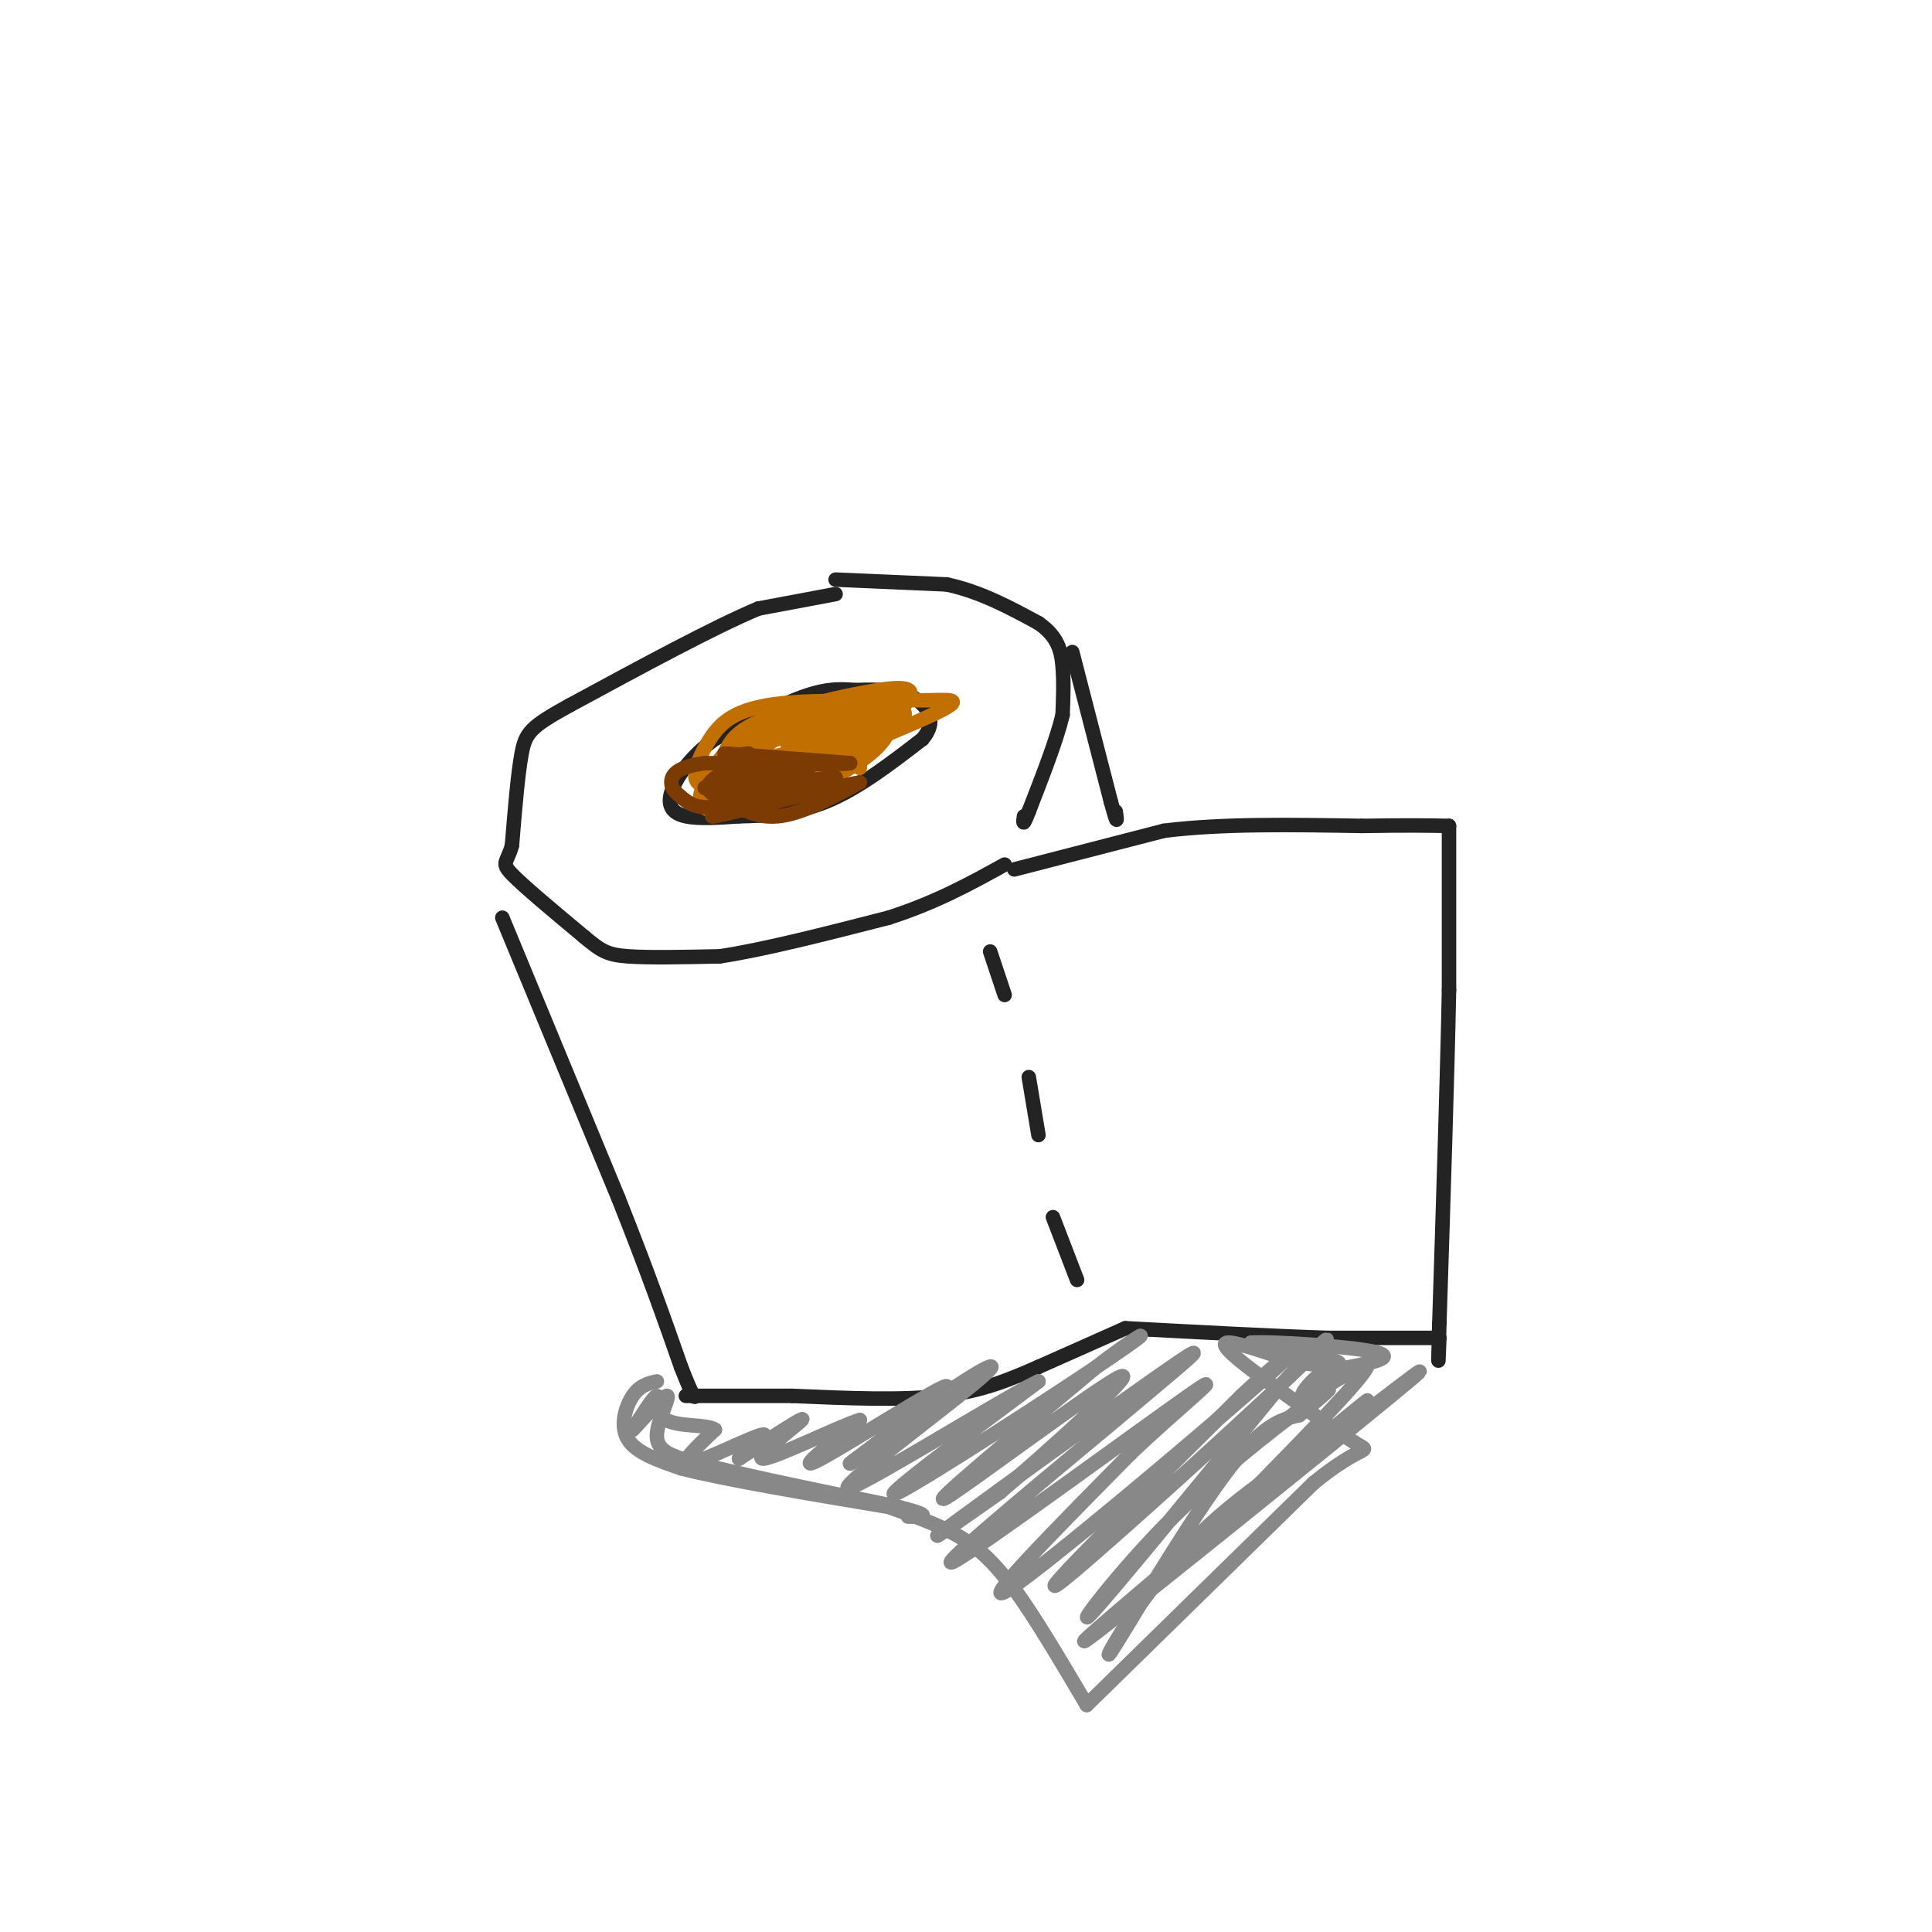 <svg viewBox='0 0 400 400' version='1.1' xmlns='http://www.w3.org/2000/svg' xmlns:xlink='http://www.w3.org/1999/xlink'><g fill='none' stroke='#232323' stroke-width='3' stroke-linecap='round' stroke-linejoin='round'><path d='M178,143c-3.000,-0.333 -6.000,-0.667 -11,1c-5.000,1.667 -12.000,5.333 -19,9'/><path d='M148,153c-5.024,3.583 -8.083,8.042 -9,11c-0.917,2.958 0.310,4.417 3,5c2.690,0.583 6.845,0.292 11,0'/><path d='M153,169c4.822,-0.089 11.378,-0.311 18,-3c6.622,-2.689 13.311,-7.844 20,-13'/><path d='M191,153c3.156,-3.711 1.044,-6.489 -1,-8c-2.044,-1.511 -4.022,-1.756 -6,-2'/><path d='M184,143c-2.667,-0.333 -6.333,-0.167 -10,0'/><path d='M173,123c0.000,0.000 -16.000,3.000 -16,3'/><path d='M157,126c-9.167,3.833 -24.083,11.917 -39,20'/><path d='M118,146c-8.200,4.489 -9.200,5.711 -10,10c-0.800,4.289 -1.400,11.644 -2,19'/><path d='M106,175c-0.978,3.711 -2.422,3.489 0,6c2.422,2.511 8.711,7.756 15,13'/><path d='M121,194c3.489,2.911 4.711,3.689 9,4c4.289,0.311 11.644,0.156 19,0'/><path d='M149,198c9.000,-1.333 22.000,-4.667 35,-8'/><path d='M184,190c9.833,-3.167 16.917,-7.083 24,-11'/><path d='M173,120c0.000,0.000 23.000,1.000 23,1'/><path d='M196,121c7.000,1.500 13.000,4.750 19,8'/><path d='M215,129c4.067,2.800 4.733,5.800 5,9c0.267,3.200 0.133,6.600 0,10'/><path d='M220,148c-1.167,5.000 -4.083,12.500 -7,20'/><path d='M213,168c-1.333,3.500 -1.167,2.250 -1,1'/><path d='M210,180c0.000,0.000 31.000,-8.000 31,-8'/><path d='M241,172c12.000,-1.500 26.500,-1.250 41,-1'/><path d='M282,171c9.833,-0.167 13.917,-0.083 18,0'/><path d='M300,171c0.000,0.000 0.000,34.000 0,34'/><path d='M300,205c-0.333,17.167 -1.167,43.083 -2,69'/><path d='M298,274c-0.333,12.000 -0.167,7.500 0,3'/><path d='M298,277c0.000,0.000 -23.000,0.000 -23,0'/><path d='M275,277c-10.833,-0.333 -26.417,-1.167 -42,-2'/><path d='M233,275c0.000,0.000 -18.000,8.000 -18,8'/><path d='M215,283c-5.867,2.578 -11.533,5.022 -20,6c-8.467,0.978 -19.733,0.489 -31,0'/><path d='M164,289c-8.833,0.000 -15.417,0.000 -22,0'/><path d='M104,190c0.000,0.000 24.000,58.000 24,58'/><path d='M128,248c6.167,15.500 9.583,25.250 13,35'/><path d='M141,283c2.667,6.833 2.833,6.417 3,6'/><path d='M222,135c0.000,0.000 8.000,31.000 8,31'/><path d='M230,166c1.500,5.500 1.250,3.750 1,2'/><path d='M205,197c0.000,0.000 3.000,9.000 3,9'/><path d='M213,223c0.000,0.000 2.000,12.000 2,12'/><path d='M218,252c0.000,0.000 5.000,13.000 5,13'/></g>
<g fill='none' stroke='#C26F01' stroke-width='3' stroke-linecap='round' stroke-linejoin='round'><path d='M163,154c5.417,-1.333 10.833,-2.667 10,-3c-0.833,-0.333 -7.917,0.333 -15,1'/><path d='M158,152c-2.323,0.992 -0.629,2.971 0,4c0.629,1.029 0.193,1.107 5,0c4.807,-1.107 14.855,-3.400 19,-5c4.145,-1.600 2.385,-2.508 -1,-3c-3.385,-0.492 -8.396,-0.569 -13,1c-4.604,1.569 -8.802,4.785 -13,8'/><path d='M155,157c-2.296,1.481 -1.535,1.184 -2,2c-0.465,0.816 -2.156,2.744 5,1c7.156,-1.744 23.157,-7.162 24,-9c0.843,-1.838 -13.474,-0.097 -21,2c-7.526,2.097 -8.263,4.548 -9,7'/><path d='M152,160c-1.812,1.625 -1.842,2.187 -1,3c0.842,0.813 2.556,1.878 10,-1c7.444,-2.878 20.620,-9.698 23,-13c2.380,-3.302 -6.034,-3.086 -13,-1c-6.966,2.086 -12.483,6.043 -18,10'/><path d='M153,158c-3.060,1.929 -1.711,1.752 -2,3c-0.289,1.248 -2.216,3.923 5,2c7.216,-1.923 23.573,-8.443 29,-12c5.427,-3.557 -0.077,-4.150 -4,-5c-3.923,-0.850 -6.264,-1.957 -11,0c-4.736,1.957 -11.868,6.979 -19,12'/><path d='M151,158c-3.066,2.182 -1.230,1.638 -2,3c-0.770,1.362 -4.146,4.630 5,2c9.146,-2.630 30.812,-11.159 39,-15c8.188,-3.841 2.897,-2.996 -2,-3c-4.897,-0.004 -9.399,-0.858 -14,0c-4.601,0.858 -9.300,3.429 -14,6'/><path d='M163,151c-5.148,3.638 -11.018,9.732 -12,13c-0.982,3.268 2.922,3.711 9,2c6.078,-1.711 14.329,-5.576 19,-9c4.671,-3.424 5.763,-6.407 5,-8c-0.763,-1.593 -3.382,-1.797 -6,-2'/><path d='M178,147c-4.523,-0.287 -12.831,-0.005 -20,4c-7.169,4.005 -13.199,11.732 -12,15c1.199,3.268 9.628,2.077 17,-1c7.372,-3.077 13.686,-8.038 20,-13'/><path d='M183,152c4.659,-3.289 6.306,-5.011 1,-6c-5.306,-0.989 -17.567,-1.244 -25,0c-7.433,1.244 -10.040,3.989 -12,7c-1.960,3.011 -3.274,6.289 -3,8c0.274,1.711 2.137,1.856 4,2'/><path d='M148,163c2.069,0.569 5.243,0.993 10,0c4.757,-0.993 11.098,-3.401 17,-7c5.902,-3.599 11.366,-8.387 13,-11c1.634,-2.613 -0.560,-3.050 -7,-2c-6.440,1.050 -17.126,3.586 -23,6c-5.874,2.414 -6.937,4.707 -8,7'/><path d='M150,156c-2.721,3.202 -5.522,7.706 -5,10c0.522,2.294 4.367,2.378 10,1c5.633,-1.378 13.055,-4.217 18,-7c4.945,-2.783 7.413,-5.509 8,-7c0.587,-1.491 -0.706,-1.745 -2,-2'/><path d='M179,151c-0.500,1.000 -0.750,4.500 -1,8'/></g>
<g fill='none' stroke='#7C3B02' stroke-width='3' stroke-linecap='round' stroke-linejoin='round'><path d='M150,156c0.000,0.000 26.000,2.000 26,2'/><path d='M176,158c-0.667,0.333 -15.333,0.167 -30,0'/><path d='M146,158c-6.287,0.775 -7.005,2.713 -7,4c0.005,1.287 0.732,1.923 2,3c1.268,1.077 3.077,2.593 7,2c3.923,-0.593 9.962,-3.297 16,-6'/><path d='M164,161c-2.444,-0.489 -16.556,1.289 -18,2c-1.444,0.711 9.778,0.356 21,0'/><path d='M167,163c2.799,-1.301 -0.703,-4.555 -6,-5c-5.297,-0.445 -12.388,1.919 -14,4c-1.612,2.081 2.254,3.880 7,4c4.746,0.120 10.373,-1.440 16,-3'/><path d='M170,163c-0.287,-1.073 -9.005,-2.257 -14,-2c-4.995,0.257 -6.268,1.954 -5,4c1.268,2.046 5.077,4.442 10,4c4.923,-0.442 10.962,-3.721 17,-7'/><path d='M178,162c-5.133,0.822 -26.467,6.378 -30,7c-3.533,0.622 10.733,-3.689 25,-8'/><path d='M173,161c-0.131,-0.512 -12.958,2.208 -19,2c-6.042,-0.208 -5.298,-3.345 -4,-5c1.298,-1.655 3.149,-1.827 5,-2'/></g>
<g fill='none' stroke='#888888' stroke-width='3' stroke-linecap='round' stroke-linejoin='round'><path d='M136,286c-1.756,0.400 -3.511,0.800 -5,3c-1.489,2.200 -2.711,6.200 -1,9c1.711,2.800 6.356,4.400 11,6'/><path d='M141,304c9.000,2.333 26.000,5.167 43,8'/><path d='M184,312c5.833,2.083 11.667,4.167 16,7c4.333,2.833 7.167,6.417 10,10'/><path d='M210,329c4.167,5.667 9.583,14.833 15,24'/><path d='M225,353c0.000,0.000 47.000,-46.000 47,-46'/><path d='M272,307c10.200,-8.311 12.200,-6.089 9,-8c-3.200,-1.911 -11.600,-7.956 -20,-14'/><path d='M261,285c-5.289,-3.911 -8.511,-6.689 -7,-7c1.511,-0.311 7.756,1.844 14,4'/><path d='M268,282c4.978,0.800 10.422,0.800 9,0c-1.422,-0.800 -9.711,-2.400 -18,-4'/><path d='M259,278c3.467,-0.356 21.133,0.756 26,2c4.867,1.244 -3.067,2.622 -11,4'/><path d='M274,284c-3.357,2.393 -6.250,6.375 -3,5c3.250,-1.375 12.643,-8.107 12,-6c-0.643,2.107 -11.321,13.054 -22,24'/><path d='M261,307c-6.810,6.762 -12.833,11.667 -6,6c6.833,-5.667 26.524,-21.905 28,-23c1.476,-1.095 -15.262,12.952 -32,27'/><path d='M251,317c-14.131,11.929 -33.458,28.250 -24,21c9.458,-7.250 47.702,-38.071 61,-49c13.298,-10.929 1.649,-1.964 -10,7'/><path d='M278,296c-7.509,4.652 -21.281,12.783 -32,24c-10.719,11.217 -18.386,25.520 -16,22c2.386,-3.520 14.825,-24.863 23,-36c8.175,-11.137 12.088,-12.069 16,-13'/><path d='M269,293c4.804,-3.963 8.813,-7.372 4,-4c-4.813,3.372 -18.450,13.523 -30,25c-11.550,11.477 -21.014,24.279 -17,20c4.014,-4.279 21.507,-25.640 39,-47'/><path d='M265,287c9.798,-10.750 14.792,-14.125 2,-2c-12.792,12.125 -43.369,39.750 -48,43c-4.631,3.250 16.685,-17.875 38,-39'/><path d='M257,289c9.893,-9.321 15.625,-13.125 3,-2c-12.625,11.125 -43.607,37.179 -51,42c-7.393,4.821 8.804,-11.589 25,-28'/><path d='M234,301c9.833,-9.417 21.917,-18.958 12,-12c-9.917,6.958 -41.833,30.417 -48,34c-6.167,3.583 13.417,-12.708 33,-29'/><path d='M231,294c10.893,-9.238 21.625,-17.833 13,-12c-8.625,5.833 -36.607,26.095 -46,33c-9.393,6.905 -0.196,0.452 9,-6'/><path d='M207,309c9.560,-8.167 28.958,-25.583 25,-24c-3.958,1.583 -31.274,22.167 -36,25c-4.726,2.833 13.137,-12.083 31,-27'/><path d='M227,283c8.440,-6.571 14.042,-9.500 3,-2c-11.042,7.500 -38.726,25.429 -44,28c-5.274,2.571 11.863,-10.214 29,-23'/><path d='M215,286c-5.839,2.646 -34.936,20.761 -39,22c-4.064,1.239 16.906,-14.397 25,-21c8.094,-6.603 3.313,-4.172 -3,0c-6.313,4.172 -14.156,10.086 -22,16'/><path d='M176,303c2.762,-2.131 20.667,-15.458 20,-16c-0.667,-0.542 -19.905,11.702 -26,15c-6.095,3.298 0.952,-2.351 8,-8'/><path d='M178,294c-3.917,1.143 -17.708,8.000 -20,8c-2.292,0.000 6.917,-6.857 8,-8c1.083,-1.143 -5.958,3.429 -13,8'/><path d='M153,302c0.071,-0.333 6.750,-5.167 5,-5c-1.750,0.167 -11.929,5.333 -15,6c-3.071,0.667 0.964,-3.167 5,-7'/><path d='M148,296c-1.429,-1.155 -7.500,-0.542 -10,-2c-2.500,-1.458 -1.429,-4.988 -2,-5c-0.571,-0.012 -2.786,3.494 -5,7'/><path d='M131,296c0.988,-0.917 5.958,-6.708 7,-7c1.042,-0.292 -1.845,4.917 -2,8c-0.155,3.083 2.423,4.042 5,5'/><path d='M141,302c8.333,2.500 26.667,6.250 45,10'/><path d='M186,312c7.833,2.000 4.917,2.000 2,2'/></g>
</svg>